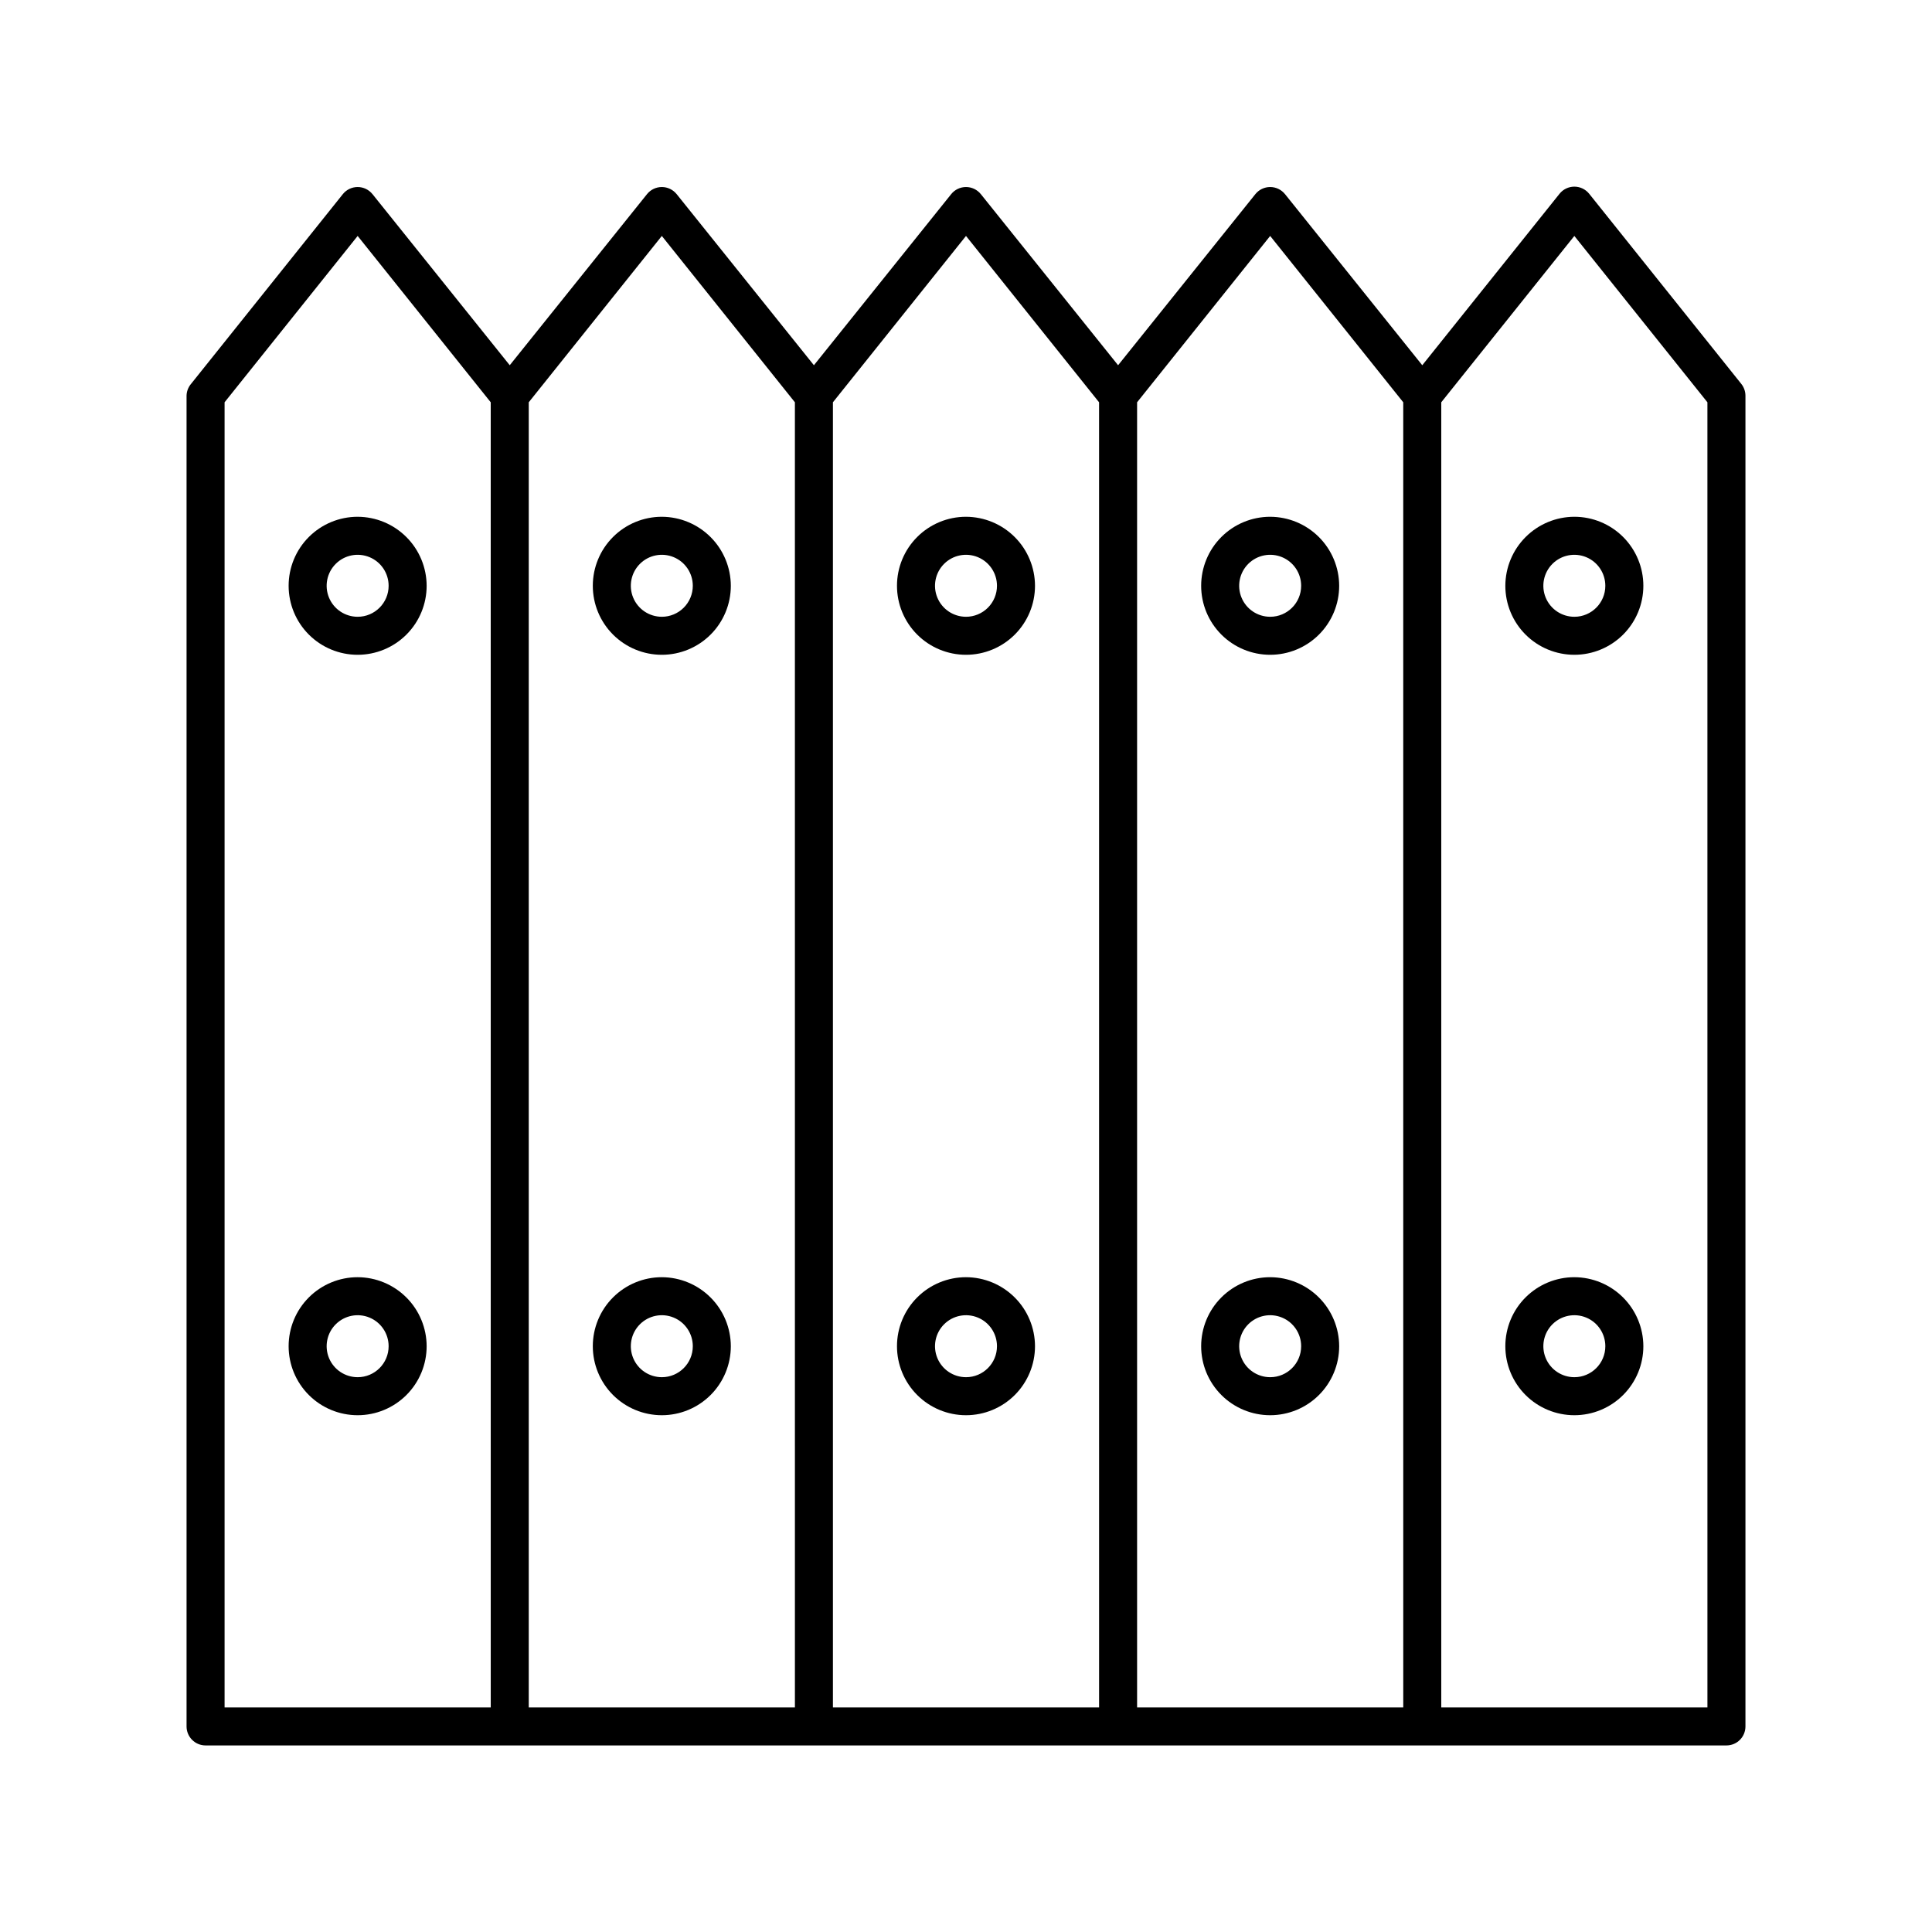 <?xml version="1.0" encoding="UTF-8"?>
<!-- Uploaded to: ICON Repo, www.iconrepo.com, Generator: ICON Repo Mixer Tools -->
<svg fill="#000000" width="800px" height="800px" version="1.1" viewBox="144 144 512 512" xmlns="http://www.w3.org/2000/svg">
 <g>
  <path d="m565.15 195.35c-0.957-1.191-2.402-1.887-3.93-1.887s-2.977 0.695-3.93 1.887l-36.375 45.441-36.375-45.344v0.004c-0.957-1.191-2.402-1.887-3.93-1.887-1.531 0-2.977 0.695-3.93 1.887l-36.375 45.34-36.375-45.344v0.004c-0.957-1.191-2.402-1.887-3.93-1.887-1.531 0-2.977 0.695-3.93 1.887l-36.375 45.34-36.375-45.344v0.004c-0.957-1.191-2.402-1.887-3.93-1.887-1.531 0-2.977 0.695-3.93 1.887l-36.375 45.34-36.375-45.344v0.004c-0.957-1.191-2.402-1.887-3.93-1.887-1.531 0-2.977 0.695-3.93 1.887l-40.305 50.383v-0.004c-0.691 0.859-1.082 1.922-1.109 3.023v352.67c0 1.336 0.531 2.617 1.477 3.562 0.941 0.945 2.223 1.473 3.562 1.473h403.05c1.336 0 2.617-0.527 3.562-1.473 0.945-0.945 1.473-2.227 1.473-3.562v-352.67c-0.004-1.137-0.395-2.238-1.105-3.125zm31.336 401.13h-70.535v-345.87l35.266-44.082 35.266 44.082zm-392.97-345.87 35.266-44.082 35.266 44.082 0.004 345.87h-70.535zm80.609 0 35.266-44.082 35.266 44.082 0.004 345.87h-70.535zm80.609 0 35.266-44.082 35.266 44.082 0.004 345.87h-70.535zm80.609 0 35.266-44.082 35.266 44.082 0.004 345.87h-70.535z"/>
  <path d="m238.78 280.95c-4.852 0-9.504 1.926-12.934 5.356-3.43 3.43-5.356 8.082-5.356 12.934 0 4.848 1.926 9.5 5.356 12.93 3.43 3.43 8.082 5.356 12.934 5.356 4.848 0 9.5-1.926 12.93-5.356 3.43-3.43 5.356-8.082 5.356-12.93-0.012-4.848-1.941-9.492-5.371-12.918-3.426-3.426-8.07-5.359-12.914-5.371zm0 26.5c-3.324 0-6.316-2-7.59-5.07-1.27-3.066-0.566-6.602 1.781-8.949 2.348-2.348 5.879-3.051 8.949-1.781 3.07 1.273 5.07 4.266 5.07 7.59 0 4.535-3.676 8.211-8.211 8.211z"/>
  <path d="m238.78 482.47c-4.852 0-9.504 1.926-12.934 5.356-3.43 3.43-5.356 8.082-5.356 12.934 0 4.848 1.926 9.5 5.356 12.93 3.43 3.43 8.082 5.356 12.934 5.356 4.848 0 9.5-1.926 12.93-5.356 3.43-3.43 5.356-8.082 5.356-12.93-0.012-4.848-1.941-9.492-5.371-12.918-3.426-3.426-8.07-5.359-12.914-5.371zm0 26.5c-3.324 0-6.316-2-7.59-5.07-1.27-3.066-0.566-6.602 1.781-8.949s5.879-3.051 8.949-1.781c3.07 1.273 5.07 4.266 5.07 7.59 0 4.535-3.676 8.211-8.211 8.211z"/>
  <path d="m319.39 280.95c-4.852 0-9.504 1.926-12.934 5.356-3.43 3.43-5.356 8.082-5.356 12.934 0 4.848 1.926 9.5 5.356 12.93 3.43 3.43 8.082 5.356 12.934 5.356 4.848 0 9.5-1.926 12.93-5.356 3.43-3.43 5.356-8.082 5.356-12.93-0.012-4.848-1.941-9.492-5.371-12.918-3.426-3.426-8.07-5.359-12.914-5.371zm0 26.5c-3.324 0-6.316-2-7.59-5.07-1.27-3.066-0.566-6.602 1.781-8.949 2.348-2.348 5.883-3.051 8.949-1.781 3.07 1.273 5.07 4.266 5.07 7.59 0 2.176-0.867 4.266-2.406 5.805-1.539 1.539-3.629 2.406-5.805 2.406z"/>
  <path d="m319.39 482.47c-4.852 0-9.504 1.926-12.934 5.356-3.43 3.43-5.356 8.082-5.356 12.934 0 4.848 1.926 9.5 5.356 12.93 3.43 3.43 8.082 5.356 12.934 5.356 4.848 0 9.5-1.926 12.93-5.356 3.43-3.43 5.356-8.082 5.356-12.93-0.012-4.848-1.941-9.492-5.371-12.918-3.426-3.426-8.07-5.359-12.914-5.371zm0 26.5c-3.324 0-6.316-2-7.59-5.07-1.27-3.066-0.566-6.602 1.781-8.949 2.348-2.348 5.883-3.051 8.949-1.781 3.07 1.273 5.07 4.266 5.07 7.59 0 4.535-3.676 8.211-8.211 8.211z"/>
  <path d="m400 280.95c-4.852 0-9.504 1.926-12.934 5.356-3.43 3.43-5.356 8.082-5.356 12.934 0 4.848 1.926 9.5 5.356 12.93 3.43 3.43 8.082 5.356 12.934 5.356 4.848 0 9.5-1.926 12.93-5.356 3.43-3.43 5.356-8.082 5.356-12.93-0.012-4.848-1.941-9.492-5.371-12.918-3.426-3.426-8.07-5.359-12.914-5.371zm0 26.5c-3.324 0-6.316-2-7.59-5.07-1.27-3.066-0.566-6.602 1.781-8.949 2.348-2.348 5.883-3.051 8.949-1.781 3.07 1.273 5.07 4.266 5.07 7.59 0 2.176-0.867 4.266-2.406 5.805-1.539 1.539-3.629 2.406-5.805 2.406z"/>
  <path d="m400 482.47c-4.852 0-9.504 1.926-12.934 5.356-3.43 3.43-5.356 8.082-5.356 12.934 0 4.848 1.926 9.5 5.356 12.93 3.43 3.43 8.082 5.356 12.934 5.356 4.848 0 9.5-1.926 12.93-5.356 3.43-3.43 5.356-8.082 5.356-12.93-0.012-4.848-1.941-9.492-5.371-12.918-3.426-3.426-8.07-5.359-12.914-5.371zm0 26.5c-3.324 0-6.316-2-7.59-5.07-1.27-3.066-0.566-6.602 1.781-8.949s5.883-3.051 8.949-1.781c3.07 1.273 5.07 4.266 5.07 7.59 0 4.535-3.676 8.211-8.211 8.211z"/>
  <path d="m480.61 280.95c-4.852 0-9.504 1.926-12.934 5.356-3.43 3.43-5.356 8.082-5.356 12.934 0 4.848 1.926 9.5 5.356 12.93 3.43 3.43 8.082 5.356 12.934 5.356 4.848 0 9.5-1.926 12.93-5.356 3.43-3.43 5.356-8.082 5.356-12.93-0.012-4.848-1.941-9.492-5.371-12.918-3.426-3.426-8.07-5.359-12.914-5.371zm0 26.5c-3.324 0-6.316-2-7.59-5.07-1.27-3.066-0.566-6.602 1.781-8.949 2.348-2.348 5.883-3.051 8.949-1.781 3.07 1.273 5.07 4.266 5.07 7.59 0 4.535-3.676 8.211-8.211 8.211z"/>
  <path d="m480.61 482.47c-4.852 0-9.504 1.926-12.934 5.356-3.43 3.43-5.356 8.082-5.356 12.934 0 4.848 1.926 9.5 5.356 12.93 3.43 3.43 8.082 5.356 12.934 5.356 4.848 0 9.5-1.926 12.93-5.356 3.43-3.43 5.356-8.082 5.356-12.93-0.012-4.848-1.941-9.492-5.371-12.918-3.426-3.426-8.07-5.359-12.914-5.371zm0 26.5c-3.324 0-6.316-2-7.59-5.07-1.27-3.066-0.566-6.602 1.781-8.949 2.348-2.348 5.883-3.051 8.949-1.781 3.07 1.273 5.07 4.266 5.07 7.59 0 4.535-3.676 8.211-8.211 8.211z"/>
  <path d="m542.93 299.24c0 4.848 1.926 9.5 5.356 12.93 3.43 3.43 8.082 5.356 12.934 5.356 4.848 0 9.5-1.926 12.93-5.356 3.43-3.43 5.356-8.082 5.356-12.93 0-4.852-1.926-9.504-5.356-12.934-3.43-3.43-8.082-5.356-12.93-5.356-4.848 0.012-9.492 1.945-12.918 5.371-3.426 3.426-5.359 8.07-5.371 12.918zm18.289 8.211c-3.324 0-6.316-2-7.59-5.07-1.27-3.066-0.566-6.602 1.781-8.949 2.348-2.348 5.883-3.051 8.949-1.781 3.07 1.273 5.07 4.266 5.07 7.59 0 4.535-3.676 8.211-8.211 8.211z"/>
  <path d="m561.22 482.47c-4.852 0-9.504 1.926-12.934 5.356-3.43 3.43-5.356 8.082-5.356 12.934 0 4.848 1.926 9.5 5.356 12.93 3.43 3.43 8.082 5.356 12.934 5.356 4.848 0 9.5-1.926 12.93-5.356 3.43-3.43 5.356-8.082 5.356-12.93-0.012-4.848-1.941-9.492-5.371-12.918-3.426-3.426-8.07-5.359-12.914-5.371zm0 26.5c-3.324 0-6.316-2-7.59-5.07-1.27-3.066-0.566-6.602 1.781-8.949s5.883-3.051 8.949-1.781c3.07 1.273 5.07 4.266 5.07 7.59 0 4.535-3.676 8.211-8.211 8.211z"/>
 </g>
</svg>